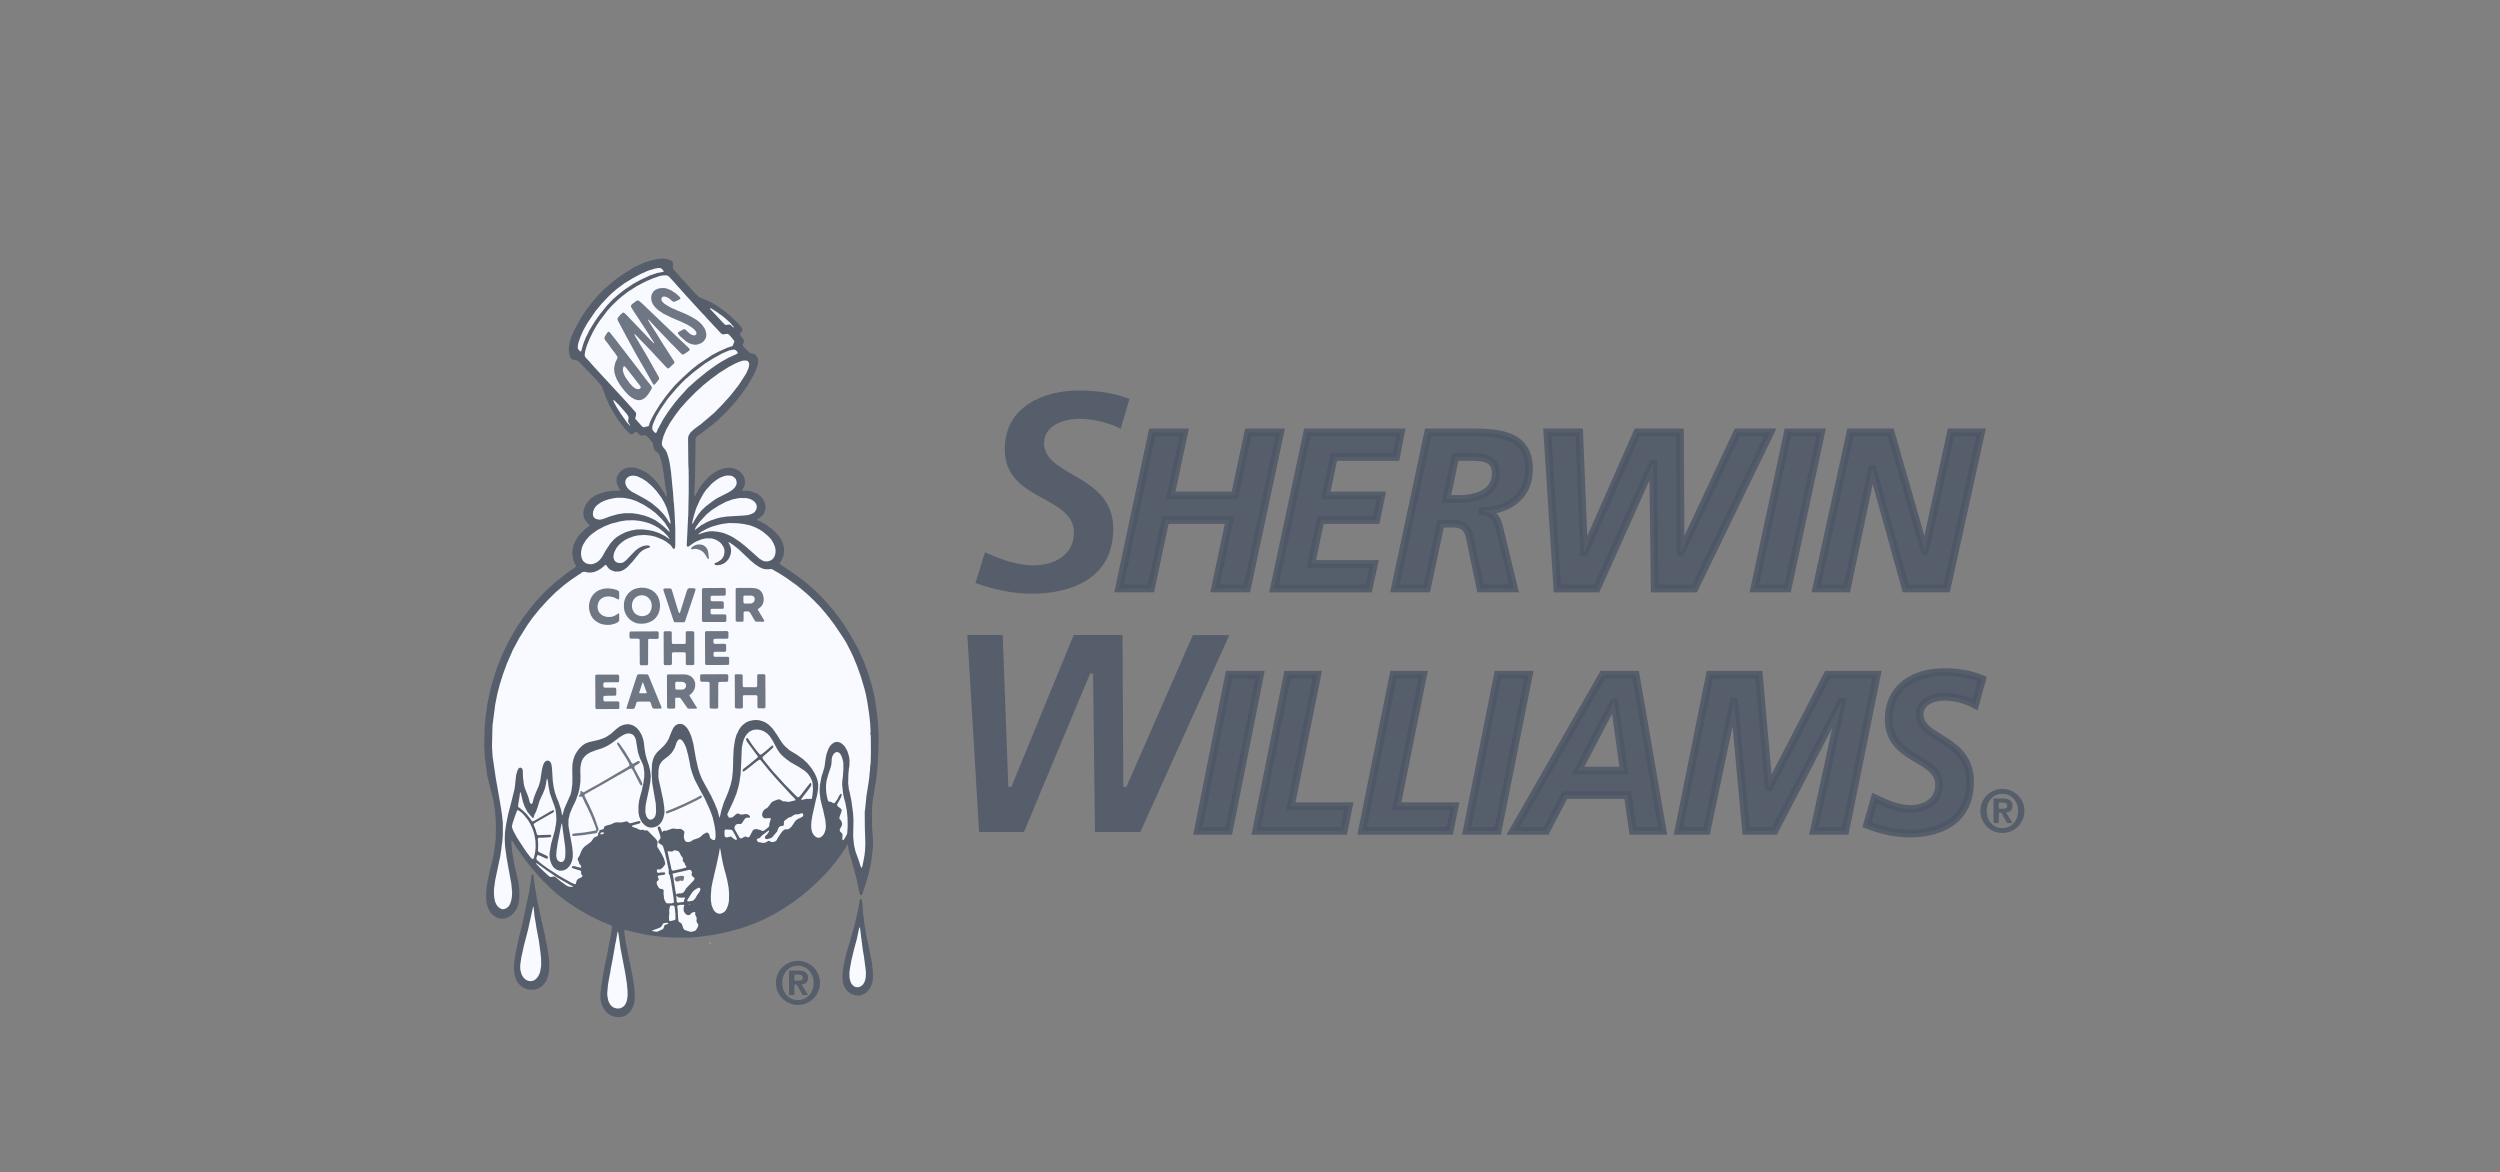 <svg width="145" height="68" viewBox="0 0 145 68" fill="none" xmlns="http://www.w3.org/2000/svg">
<rect x="0" y="0" width="145" height="68" fill="#808080" stroke="none"/>
<g clip-path="url(#clip0)">
<path d="M35.847 59L35.648 58.971L35.456 58.906L35.311 58.826L35.151 58.685L35.01 58.496L34.916 58.301L34.851 58.08L34.825 57.924V57.66L34.873 57.185L35.017 56.308L35.26 55.12L35.441 54.182L35.503 53.747L35.481 53.693L35.362 53.635L34.862 53.432L34.163 53.095L33.384 52.635L32.909 52.316L32.289 51.841L31.916 51.508L31.518 51.109L31.21 50.776L30.742 50.229L30.641 50.099L30.445 49.845L29.971 49.178L29.884 49.044L29.714 48.783L29.67 48.751L29.656 48.773L29.663 48.939L29.71 49.392L29.804 50.019L30.054 51.12L30.116 51.548L30.127 51.983L30.112 52.207L30.069 52.432L29.993 52.653L29.916 52.783L29.808 52.935L29.659 53.084L29.496 53.189L29.34 53.254L29.188 53.283L28.996 53.279L28.844 53.232L28.71 53.163L28.565 53.051L28.456 52.939L28.333 52.721L28.235 52.457L28.196 52.145V51.733L28.232 51.374L28.402 50.526L28.601 49.725L28.663 49.392L28.688 49.131L28.706 49.062L28.75 48.635L28.764 47.867L28.739 47.356L28.721 47.215L28.706 46.961L28.623 46.501L28.594 46.338L28.42 45.646L28.257 44.965L28.13 44.016L28.087 43.327L28.094 42.802L28.101 42.726V42.422L28.116 42.063L28.13 41.969L28.152 41.675L28.243 40.987L28.362 40.346L28.496 39.788L28.692 39.132L28.851 38.661L29.141 37.944L29.427 37.342L29.768 36.719L29.974 36.375L30.355 35.806L30.793 35.23L31.141 34.814L31.221 34.73L31.333 34.603L31.771 34.161L31.873 34.075L32.271 33.712L32.84 33.27L33.09 33.089L33.384 32.89L33.405 32.846L33.394 32.792L33.289 32.6L33.231 32.415L33.192 32.125L33.199 31.912L33.264 31.622L33.365 31.39L33.529 31.118L33.688 30.923L34.003 30.625L34.166 30.51L34.195 30.466L34.181 30.423L34.054 30.321L33.927 30.144L33.865 30.01L33.844 29.901L33.836 29.698L33.873 29.513L33.96 29.296L34.054 29.147L34.202 28.981L34.325 28.868L34.561 28.716L34.786 28.622L35.115 28.524L35.456 28.47L35.702 28.466L35.952 28.455L35.97 28.43L35.956 28.387L35.883 28.278L35.8 28.108L35.764 27.952L35.76 27.796L35.782 27.673L35.84 27.539L35.927 27.408L36.043 27.293L36.217 27.184L36.362 27.133L36.474 27.111H36.727L36.905 27.148L37.191 27.249L37.438 27.383L37.601 27.488L37.858 27.706L38.039 27.894L38.336 28.285L38.506 28.557L38.622 28.774L38.658 28.811L38.673 28.771L38.658 28.564L38.575 28.104L38.488 27.441L38.412 26.977L38.303 26.557L38.242 26.387L38.166 26.278L38.083 26.213L37.981 26.126L37.919 26.01L37.887 25.858L37.869 25.713L37.811 25.63L37.695 25.492L37.517 25.293L37.441 25.245L37.365 25.238L37.246 25.271L37.162 25.26L37.079 25.202L36.949 25.068L36.898 25.046L36.843 25.061L36.706 25.173L36.651 25.195L36.583 25.184L36.496 25.13L36.238 24.861L35.843 24.347L35.492 23.782L35.325 23.474L35.144 23.05L34.927 22.459L34.844 22.329L34.583 22.025L34.119 21.543L33.59 20.992L33.474 20.913L33.38 20.88L33.217 20.851L33.137 20.808L33.068 20.699L33.018 20.521L32.989 20.286L32.996 20.13L33.061 19.771L33.137 19.543L33.279 19.217L33.492 18.804L33.764 18.329L34.025 17.945L34.3 17.583L34.673 17.141L34.724 17.09L35.003 16.808L35.485 16.384L35.728 16.192L36.01 15.985L36.282 15.808L36.785 15.496L37.358 15.232L37.818 15.087L38.18 15.014L38.467 15L38.717 15.036L38.89 15.094L38.981 15.156L39.024 15.225L39.046 15.359L39.021 15.511L39.039 15.58L39.115 15.681L39.568 16.192L39.789 16.427L40.278 16.971L40.499 17.195L40.618 17.272L40.963 17.402L41.289 17.558L41.55 17.71L41.966 18.003L42.35 18.311L42.854 18.797L43.028 19.018L43.064 19.087L43.06 19.155L43.02 19.228L42.915 19.355L42.923 19.416L42.984 19.5L43.115 19.677L43.151 19.775L43.14 19.855L43.082 19.971L43.075 20.021L43.129 20.112L43.339 20.333L43.459 20.434L43.582 20.503L43.745 20.532L43.832 20.583L43.919 20.717L43.959 20.815L43.977 20.945L43.962 21.097L43.919 21.26L43.825 21.514L43.629 21.898L43.368 22.34L43.104 22.724L42.756 23.188L42.426 23.564L42.097 23.927L41.644 24.361L41.539 24.448L41.437 24.539L40.894 24.97L40.419 25.307L40.365 25.38L40.343 25.466L40.318 27.303L40.31 27.687L40.271 28.745L40.278 28.771H40.307L40.376 28.651L40.463 28.492L40.56 28.329L40.676 28.151L40.868 27.912L41.093 27.666L41.155 27.615L41.332 27.477L41.571 27.325L41.76 27.235L42.013 27.158L42.205 27.126L42.47 27.14L42.611 27.18L42.789 27.26L42.926 27.358L43.071 27.514L43.147 27.662L43.205 27.836L43.216 28.017L43.18 28.169L43.129 28.292L43.042 28.434V28.455L43.075 28.47H43.379L43.633 28.521L43.89 28.622L44.035 28.709L44.187 28.858L44.274 28.992L44.357 29.173L44.39 29.328L44.397 29.484L44.361 29.655L44.299 29.789L44.202 29.923L44.053 30.042L43.915 30.118L43.901 30.147L43.926 30.176L44.104 30.245L44.227 30.314L44.448 30.441L44.843 30.741L45.154 31.064L45.299 31.278L45.401 31.495L45.455 31.701L45.477 31.861L45.469 32.067L45.43 32.267L45.35 32.466L45.245 32.629L45.23 32.68L45.248 32.723L46.267 33.422L46.709 33.763L46.969 33.988L47.143 34.129L47.618 34.585L48.02 35.031L48.292 35.35L48.593 35.727L48.871 36.114L49.237 36.683L49.745 37.574L50.1 38.36L50.277 38.839L50.321 38.958L50.404 39.201L50.422 39.284L50.578 39.795L50.607 39.911L50.719 40.404L50.846 41.23L50.918 41.864L50.962 42.599L50.955 43.396L50.9 44.48L50.835 45.092L50.795 45.353L50.73 45.737L50.694 45.979L50.61 46.486L50.578 46.914L50.581 47.044L50.578 47.117V47.961L50.607 48.349L50.625 48.533L50.621 48.588L50.639 48.838L50.629 49.062L50.643 49.135L50.621 49.197L50.549 49.852L50.484 50.218L50.393 50.649L50.36 50.747L50.23 51.207L50.081 51.66L50.009 51.877L49.973 51.914H49.915L49.871 51.87L49.824 51.711L49.73 51.185L49.574 50.573L49.223 49.331L49.187 49.023L49.172 48.997H49.158L49.114 49.048L48.966 49.301L48.563 49.867L48.158 50.37L47.944 50.609L47.372 51.193L47.205 51.345L46.799 51.707L46.469 51.975L45.995 52.33L45.394 52.729L44.864 53.044L44.314 53.323L43.684 53.595L43.089 53.805L42.495 53.975L42.024 54.095L41.318 54.232L40.56 54.334L39.937 54.384L38.967 54.377L38.644 54.352L38.467 54.345L37.637 54.243L36.789 54.069L36.246 53.928L36.217 53.95L36.209 53.979L36.217 54.145L36.238 54.279L36.3 54.685L36.691 56.631L36.749 57L36.8 57.334L36.815 57.833L36.8 58.069L36.742 58.322L36.633 58.558L36.499 58.725L36.362 58.852L36.231 58.928L36.043 58.982L35.847 59Z" fill="#4C5566" fill-opacity="0.8"/>
<path d="M35.904 58.493L35.759 58.489L35.596 58.439L35.476 58.362L35.371 58.232L35.288 58.058L35.233 57.812L35.219 57.616L35.262 57.12L35.338 56.678L35.411 56.312L35.418 56.218L35.53 55.66L35.657 54.932L35.672 54.812L35.722 54.595L35.82 54.048L35.835 54.026L35.853 54.062L35.907 54.41L35.99 55.008L36.251 56.366L36.288 56.587L36.356 57.033L36.393 57.417L36.403 57.728L36.367 58.004L36.302 58.196L36.215 58.326L36.117 58.413L35.972 58.478L35.904 58.493Z" fill="#F9FAFF"/>
<path d="M49.786 57.743L49.558 57.71L49.395 57.66L49.254 57.572L49.105 57.438L48.993 57.265L48.924 57.109L48.877 56.928L48.862 56.667L48.866 56.591L48.862 56.533L48.898 56.174L49.022 55.562L49.17 55.018L49.25 54.758L49.359 54.363L49.59 53.573L49.775 52.74L49.866 52.203L49.891 52.16L49.927 52.138L49.964 52.149L49.989 52.189L50.011 52.319L50.032 52.587L50.062 52.997L50.112 53.359L50.13 53.54L50.221 54.094L50.257 54.305L50.391 54.928L50.576 55.855L50.623 56.301L50.634 56.641L50.612 56.913L50.558 57.102L50.471 57.294L50.373 57.428L50.268 57.551L50.156 57.63L50.011 57.699L49.866 57.736L49.786 57.743Z" fill="#4C5566" fill-opacity="0.8"/>
<path d="M30.94 57.406L30.701 57.399L30.498 57.352L30.306 57.258L30.179 57.156L30.067 57.037L29.951 56.855L29.889 56.681L29.835 56.482L29.81 56.178L29.813 55.932L29.875 55.446L30.023 54.725L30.175 54.066L30.291 53.602L30.371 53.233L30.425 52.997L30.483 52.7L30.679 51.78L30.809 50.957L30.824 50.783L30.857 50.725L30.889 50.718L30.925 50.733L30.944 50.798L31.009 51.327L31.143 52.135L31.415 53.428L31.541 53.95L31.552 54.015L31.607 54.258L31.697 54.732L31.759 55.022L31.838 55.609L31.857 55.997L31.846 56.319L31.799 56.577L31.715 56.816L31.646 56.95L31.53 57.098L31.458 57.174L31.418 57.211L31.212 57.334L31.045 57.388L30.94 57.406Z" fill="#4C5566" fill-opacity="0.8"/>
<path d="M49.782 57.261L49.63 57.25L49.539 57.21L49.427 57.112L49.362 57.015L49.3 56.841L49.271 56.681L49.268 56.377L49.307 56.102L49.34 55.942L49.376 55.725L49.547 55.011L49.695 54.471L49.836 53.805L49.858 53.776L49.894 53.899L49.949 54.374L50.05 55.138L50.108 55.471L50.217 56.301L50.224 56.515L50.217 56.566V56.652L50.188 56.819L50.13 56.978L50.043 57.116L49.923 57.207L49.782 57.261Z" fill="#F9FAFF"/>
<path d="M30.824 56.906L30.683 56.899L30.567 56.862L30.451 56.79L30.342 56.674L30.262 56.54L30.201 56.344L30.175 56.214L30.172 55.989L30.233 55.547L30.386 54.848L30.632 53.902L30.918 52.598L30.933 52.58L30.951 52.634L31.005 53.156L31.088 53.631L31.11 53.797L31.262 54.605L31.309 54.975L31.342 55.192L31.386 55.63V56.036L31.324 56.377L31.266 56.529L31.179 56.681L31.07 56.797L30.94 56.877L30.824 56.906Z" fill="#F9FAFF"/>
<path d="M40.102 54.047L39.986 54.029L39.751 53.953L39.675 53.906L39.624 53.826L39.591 53.714L39.537 53.576L39.479 53.526L39.399 53.482L39.348 53.413L39.323 53.123L39.312 52.844L39.283 52.566L39.298 52.522L39.392 52.493L39.508 52.478H39.664L39.696 52.497L39.649 52.623L39.656 52.83L39.675 52.888L39.783 53.026L39.863 53.069L39.95 53.08L40.015 53.058L40.124 52.942L40.174 52.92L40.298 52.892L40.319 52.899L40.323 52.971L40.319 53.033L40.366 53.149L40.41 53.243L40.403 53.334L40.392 53.402L40.421 53.507L40.497 53.612L40.501 53.681L40.457 53.797L40.388 53.91L40.341 53.968L40.279 54L40.16 54.033L40.102 54.047Z" fill="#F9FAFF"/>
<path d="M38.121 54.04L38.031 54.036L37.933 54.015L37.831 54.004L37.81 53.986L37.875 53.95L38.212 53.83L38.328 53.772L38.389 53.696L38.454 53.576L38.516 53.54L38.643 53.522L38.741 53.526L38.755 53.547L38.744 53.576L38.704 53.602L38.567 53.645L38.531 53.689L38.491 53.83L38.444 53.892L38.121 54.04Z" fill="#F9FAFF"/>
<path d="M38.89 53.421L38.825 53.417L38.807 53.345L38.8 53.189L38.822 52.954L38.811 52.827L38.818 52.751L38.847 52.609L38.869 52.541L38.901 52.523H39.068L39.108 52.548L39.13 52.624L39.173 52.993L39.18 53.294L39.158 53.345L39.119 53.367L38.89 53.421Z" fill="#F9FAFF"/>
<path d="M41.768 52.997L41.656 52.986L41.54 52.935L41.424 52.83L41.363 52.725L41.272 52.497L41.232 52.215L41.228 51.965L41.261 51.494L41.348 51.052L41.388 50.91L41.399 50.845L41.431 50.697L41.518 50.338L41.551 50.2L41.7 49.508L41.747 49.211L41.765 49.208L41.786 49.291L41.837 49.602L41.917 50.023L42.018 50.447L42.087 50.678L42.174 51.026L42.261 51.494L42.286 51.827L42.279 52.254L42.232 52.493L42.149 52.7L42.069 52.83L41.968 52.917L41.852 52.975L41.768 52.997Z" fill="#F9FAFF"/>
<path d="M29.217 52.733L29.108 52.729L29.014 52.689L28.88 52.588L28.779 52.446L28.717 52.301L28.67 52.081L28.648 51.841L28.656 51.53L28.724 51.041L28.906 50.175L29.011 49.689L29.029 49.577L29.08 49.229L29.101 49.023L29.123 48.918L29.163 48.476V47.722L29.112 47.222L28.993 46.487L28.837 45.592L28.761 45.168L28.572 43.878L28.536 43.309L28.565 42.078L28.724 40.85L28.851 40.226L28.978 39.73L29.174 39.103L29.402 38.48L29.753 37.679L30.116 37.006L30.59 36.248L30.898 35.817L31.304 35.317L31.746 34.832L32.221 34.357L32.728 33.926L33.123 33.629L33.539 33.347L33.706 33.242L33.742 33.191L33.797 33.187L33.862 33.162L33.945 33.169L34.126 33.209L34.329 33.202L34.492 33.165L34.673 33.089L34.858 32.977L35.028 32.839L35.104 32.763L35.155 32.767L35.191 32.821L35.271 32.934L35.351 33.01L35.481 33.086L35.633 33.14L35.702 33.151L35.931 33.144L36.086 33.097L36.224 33.02L36.38 32.901L36.666 32.597L37.104 32.06L37.246 31.941L37.394 31.854L37.543 31.796L37.669 31.756L37.702 31.716L37.691 31.669L37.601 31.637L37.51 31.633L37.325 31.662L37.159 31.727L36.996 31.821L36.84 31.948L36.456 32.343L36.343 32.47L36.173 32.604L36.061 32.647L35.916 32.658L35.775 32.622L35.695 32.571L35.63 32.492L35.583 32.35V32.227L35.63 32.028L35.746 31.792L35.894 31.608L36.054 31.463L36.249 31.321L36.463 31.213L36.775 31.1L37.021 31.05L37.398 31.028L37.767 31.068L38.025 31.133L38.445 31.303L38.633 31.412L38.898 31.618L38.966 31.713L39.039 31.818L39.072 31.836L39.119 31.825L39.144 31.782L39.166 31.651V30.655L39.13 29.825L39.093 29.256L39.068 29.053L39.035 28.546L39.006 28.285L38.916 27.351L38.836 26.822L38.771 26.543L38.677 26.249L38.59 26.09L38.452 25.927L38.401 25.818L38.39 25.778L38.394 25.63L38.477 25.311L38.64 24.92L38.854 24.539L39.166 24.076L39.474 23.67L39.854 23.246L40.361 22.732L40.55 22.561L40.792 22.34L41.213 22L41.72 21.627L42.274 21.279L42.633 21.09L42.876 20.982L43.089 20.916L43.274 20.909L43.368 20.942L43.437 21.029L43.455 21.134L43.415 21.358L43.274 21.67L42.857 22.315L42.654 22.579L42.55 22.71L42.318 22.996L41.872 23.489L41.416 23.952L40.687 24.572L40.253 24.894L40.046 25.086L39.963 25.22L39.919 25.329L39.908 25.441L39.923 26.927L39.945 27.372L39.937 27.441L39.945 27.554V28.564L39.919 29.869L39.908 30.014L39.868 30.876L39.829 31.618L39.847 31.684L39.876 31.705H39.93L40.256 31.474L40.416 31.39L40.666 31.289L40.872 31.238L40.984 31.224L41.26 31.227L41.43 31.271L41.568 31.329L41.738 31.437L41.85 31.55L41.966 31.731L42.013 31.872L42.02 32.021L41.992 32.198L41.926 32.343L41.818 32.47L41.626 32.597L41.474 32.658L41.434 32.698L41.455 32.742L41.502 32.774L41.615 32.785L41.8 32.756L41.973 32.687L42.111 32.589L42.249 32.434L42.332 32.274L42.39 32.089L42.405 31.941L42.383 31.756L42.343 31.644L42.267 31.492L42.245 31.448L42.296 31.455L42.502 31.593L42.611 31.673L42.85 31.865L42.97 31.977L43.325 32.314L43.502 32.484L43.788 32.723L44.028 32.883L44.209 32.97L44.339 33.006L44.538 33.02L44.727 32.999L44.806 33.028L45.191 33.252L45.614 33.524L46.234 33.966L46.792 34.433L46.897 34.531L47.259 34.875L47.321 34.944L47.564 35.194L47.922 35.611L47.987 35.701L48.093 35.828L48.39 36.223L48.451 36.31L48.922 37.013L49.1 37.306L49.357 37.81L49.538 38.201L49.563 38.274L49.719 38.651L49.94 39.274L50.136 39.94L50.212 40.237L50.313 40.759L50.418 41.469L50.469 41.933L50.473 42.02L50.487 42.281L50.495 42.469L50.473 42.531L50.505 42.668L50.513 43.527L50.509 43.828L50.498 44.219L50.465 44.516L50.451 44.77L50.437 44.82L50.422 45.041L50.382 45.356L50.252 46.175L50.183 46.885L50.154 47.081L50.161 47.99L50.19 48.918L50.172 49.331L50.143 49.595L50.031 50.197L49.98 50.331L49.955 50.327L49.922 50.266L49.777 49.816L49.621 49.392L49.534 49.019L49.484 48.519L49.502 47.566L49.476 47.142L49.379 46.429L49.274 45.922L49.234 45.777L49.194 45.422L49.205 44.933L49.234 44.61L49.266 44.404L49.274 44.092L49.245 43.878L49.158 43.592L49.081 43.433L48.987 43.284L48.853 43.15L48.745 43.078L48.618 43.034L48.491 43.031L48.361 43.074L48.234 43.168L48.121 43.299L48.045 43.436L47.937 43.741L47.886 43.994L47.821 44.476L47.727 44.798L47.654 45.02L47.56 45.501L47.538 45.788L47.542 46.009L47.567 46.168L47.582 46.338L47.643 46.599L47.69 46.795L47.727 46.914L47.871 47.574L47.901 47.925L47.89 48.084L47.835 48.273L47.756 48.418L47.672 48.508L47.574 48.574L47.517 48.588L47.419 48.584L47.343 48.556L47.256 48.49L47.172 48.392L47.103 48.269L47.06 48.084L47.049 47.864L47.064 47.642L47.111 47.331L47.306 46.461L47.397 46.096L47.448 45.77L47.459 45.494L47.422 45.291L47.353 45.07L47.245 44.842L47.064 44.552L46.821 44.255L46.571 44.027L46.241 43.788L45.799 43.52L45.546 43.299L45.401 43.139L45.27 42.947L45.071 42.628L44.806 42.252L44.578 42.023L44.375 41.889L44.22 41.828L44.035 41.777L43.894 41.759L43.676 41.77L43.43 41.828L43.278 41.897L43.107 42.023L42.981 42.15L42.854 42.331L42.789 42.48L42.712 42.625L42.626 42.936L42.553 43.433L42.52 44.096L42.524 44.183L42.506 44.708L42.459 45.164L42.376 45.52L42.249 45.904L42.111 46.248L41.988 46.53L41.847 46.972L41.771 47.298L41.742 47.422L41.727 47.418L41.611 46.99L41.434 46.559L41.256 46.182L41.035 45.766L40.905 45.538L40.716 45.186L40.6 44.907L40.488 44.556L40.361 43.991L40.213 43.139L40.1 42.723L39.992 42.465L39.898 42.295L39.796 42.161L39.767 42.136L39.698 42.074L39.608 42.016L39.495 41.987H39.358L39.234 42.034L39.13 42.118L39.032 42.255L38.919 42.509L38.785 42.853L38.677 43.038L38.532 43.23L38.108 43.636L37.981 43.809L37.901 43.972L37.84 44.19L37.814 44.346L37.796 44.86L37.833 45.447L38.035 46.61L38.053 47.023L38.043 47.179L38.006 47.331L37.934 47.443L37.851 47.505L37.764 47.541L37.677 47.537L37.611 47.498L37.539 47.425L37.488 47.331L37.452 47.211L37.427 47.066L37.445 46.719L37.51 46.385L37.655 45.719L37.724 45.328L37.745 45.016L37.709 44.697L37.633 44.382L37.51 44.016L37.434 43.737L37.376 43.36L37.343 43.063L37.296 42.842L37.209 42.614L37.083 42.4L36.949 42.237L36.793 42.118L36.673 42.056L36.525 42.016L36.459 42.005L36.271 42.016L36.108 42.06L35.931 42.143L35.731 42.295L35.42 42.57L35.181 42.73L34.985 42.824L34.673 42.925L34.166 43.041L33.938 43.128L33.768 43.248L33.561 43.458L33.423 43.661L33.329 43.835L33.257 44.045L33.202 44.302L33.191 44.675L33.199 44.958L33.195 45.462L33.141 45.893L33.087 46.096L32.739 46.885L32.623 47.273L32.605 47.291L32.583 47.186L32.547 46.976L32.391 46.498L32.289 46.269L32.177 45.936L32.101 45.588L32.058 45.255L32.014 44.534L31.978 44.317L31.934 44.212L31.855 44.136L31.786 44.114L31.706 44.121L31.634 44.161L31.569 44.23L31.5 44.375L31.438 44.61L31.333 45.288L31.25 45.577L31.13 45.856L31.076 45.976L30.956 46.295L30.905 46.508L30.884 46.577L30.851 46.617L30.793 46.624L30.746 46.581L30.71 46.476L30.641 46.215L30.438 45.701L30.387 45.509L30.333 45.081L30.322 44.69L30.297 44.603L30.253 44.545L30.184 44.52L30.108 44.541L30.05 44.614L30.007 44.708L29.938 44.947L29.895 45.313L29.873 45.548L29.844 45.762L29.637 46.599L29.464 47.258L29.351 47.838L29.29 48.273L29.275 48.664L29.293 49.059L29.344 49.483L29.355 49.53L29.369 49.668L29.525 50.548L29.656 51.247L29.703 51.736L29.692 51.997L29.652 52.229L29.576 52.454L29.493 52.577L29.456 52.609L29.351 52.689L29.217 52.733Z" fill="#F9FAFF"/>
<path d="M40.018 52.485L39.959 52.481V52.464L40.014 52.46L40.028 52.471L40.018 52.485Z" fill="#F9FAFF"/>
<path d="M38.863 52.395H38.685L38.646 52.374L38.555 52.233L38.519 52.124L38.486 51.841L38.493 51.646L38.472 51.599L38.432 51.573L38.269 51.541L38.215 51.497L38.12 51.338L38.084 51.222L38.091 51.146L38.128 51.099L38.193 51.048L38.204 50.986L38.149 50.834L38.164 50.801L38.262 50.772L38.515 50.736L38.566 50.711L38.588 50.66L38.573 50.617L38.533 50.595L38.37 50.602L38.186 50.624L38.128 50.609L38.099 50.551L38.102 50.461L38.12 50.428L38.153 50.421L38.262 50.432L38.345 50.396L38.439 50.32L38.566 50.153L38.584 50.109L38.573 50.019L38.512 49.805L38.378 49.53L38.298 49.399L38.233 49.287L38.139 49.146L38.117 49.084L38.128 48.957L38.142 48.889L38.131 48.812L38.088 48.725L37.997 48.613L37.794 48.41L37.704 48.316L37.566 48.178L37.523 48.16L37.385 48.168L37.327 48.131L37.262 48.124L37.16 48.142L37.055 48.106L36.903 48.03L36.689 47.961L36.66 47.936V47.9L36.711 47.867L37.088 47.762L37.142 47.722V47.664L37.113 47.628L37.048 47.62L36.595 47.744L36.53 47.747L36.479 47.726L36.418 47.664L36.356 47.642L36.262 47.653L36.113 47.693L35.958 47.704L35.758 47.693L35.62 47.726L35.439 47.812L35.222 47.867L35.074 47.925L35.041 47.965L35.012 48.073L34.961 48.106L34.798 48.139L34.773 48.157L34.755 48.258L34.693 48.32L34.69 48.392V48.443L34.653 48.49L34.476 48.57L34.414 48.631L34.305 48.794L34.186 48.896L33.907 49.099L33.806 49.211L33.729 49.341L33.65 49.53L33.61 49.635L33.519 49.769L33.505 49.809L33.516 49.885L33.577 50.012L33.603 50.102L33.679 50.189L33.715 50.273L33.704 50.312L33.671 50.327L33.537 50.298L33.32 50.24L33.226 50.233L33.182 50.258L33.161 50.294L33.175 50.338L33.287 50.381L33.661 50.497L33.697 50.526L33.708 50.58L33.7 50.664L33.718 50.704L33.78 50.783L33.773 50.834L33.726 50.881L33.526 50.979L33.465 51.041L33.422 51.16L33.4 51.258L33.367 51.283L33.306 51.272L33.114 51.185L32.472 50.823L31.809 50.396L31.436 50.128L31.143 49.885L31.114 49.823L31.117 49.74L31.164 49.617L31.197 49.595L31.259 49.606L31.686 49.801H31.751L31.78 49.758L31.773 49.693L31.737 49.649L31.262 49.421L31.212 49.367L31.204 49.341L31.215 48.95L31.193 48.66L31.208 48.606L31.255 48.588L31.385 48.584H31.538L31.9 48.559L31.94 48.541L31.972 48.494L31.965 48.454L31.929 48.421L31.842 48.418L31.208 48.439L31.168 48.421L31.139 48.374L31.052 48.081L30.958 47.852L30.951 47.812L30.969 47.773L31.11 47.678L32.052 47.142L32.135 47.07L32.143 47.026L32.117 46.994H32.063L31.911 47.07L31.15 47.516L30.94 47.631L30.882 47.642L30.835 47.61L30.744 47.468L30.523 47.197L30.266 46.958L30.063 46.802L30.045 46.769L30.07 46.581L30.136 46.179L30.157 46.001L30.183 45.947L30.201 45.965L30.328 46.501L30.429 46.784L30.592 47.088L30.751 47.287L30.878 47.421L30.911 47.447L30.947 47.439L30.991 47.262L31.085 47.088L31.186 46.805L31.291 46.454L31.389 46.233L31.465 46.088L31.61 45.722L31.668 45.461L31.708 45.197L31.726 45.164L31.748 45.182L31.791 45.389L31.809 45.592L31.896 46.016L32.063 46.494L32.146 46.708L32.219 46.95L32.258 47.247L32.269 47.563L32.251 47.769L32.179 48.171L31.961 48.954L31.875 49.497V49.671L31.9 49.859L31.954 50.041L32.03 50.2L32.121 50.32L32.237 50.414L32.36 50.475L32.461 50.501L32.639 50.493L32.777 50.446L32.907 50.363L33.019 50.243L33.103 50.117L33.179 49.921L33.222 49.707V49.45L33.182 49.084L32.98 47.968L32.969 47.845L32.972 47.534L33.048 47.204L33.193 46.845L33.382 46.461L33.537 46.034L33.614 45.718L33.664 45.338L33.668 44.94L33.657 44.82L33.664 44.505L33.7 44.302L33.744 44.132L33.806 44.008L33.921 43.864L34.041 43.755L34.24 43.635L34.574 43.508L34.947 43.393L35.262 43.24L35.501 43.088L35.932 42.762L36.157 42.624L36.312 42.559L36.428 42.538L36.544 42.548L36.686 42.599L36.74 42.639L36.827 42.766L36.885 42.922L37.001 43.632L37.11 43.961L37.276 44.316L37.327 44.476L37.367 44.776L37.37 45.023L37.327 45.364L37.215 45.889L37.153 46.095L37.062 46.476L37.03 46.751V47.11L37.07 47.338L37.153 47.552L37.24 47.7L37.356 47.827L37.505 47.936L37.631 47.983L37.729 48.001L37.899 47.99L38.07 47.939L38.175 47.878L38.294 47.769L38.388 47.639L38.465 47.472L38.519 47.262L38.541 47.102L38.526 46.824L38.461 46.374L38.196 45.161L38.186 45.048L38.193 44.675L38.229 44.458L38.28 44.327L38.359 44.197L38.468 44.085L38.794 43.831L38.946 43.679L39.073 43.49L39.149 43.342L39.24 43.063L39.316 42.94L39.37 42.889L39.439 42.874L39.508 42.9L39.599 42.987L39.7 43.15L39.801 43.385L39.914 43.809L40.004 44.248L40.055 44.53L40.156 44.864L40.276 45.179L40.41 45.45L40.457 45.534L40.562 45.74L40.87 46.302L41.203 47.034L41.337 47.414L41.45 47.914L41.497 48.24L41.504 48.548L41.471 48.7L41.439 48.725H41.377L41.269 48.675L41.193 48.599L41.167 48.53L41.135 48.392L41.08 48.323L41.011 48.287L40.946 48.298L40.751 48.418L40.638 48.53L40.504 48.61L40.214 48.707L40.055 48.812L39.95 48.838L39.83 48.831L39.772 48.805L39.725 48.758L39.671 48.61L39.664 48.45L39.696 48.287L39.682 48.215L39.562 48.113L39.483 48.081L39.414 48.073L39.247 48.084L39.084 48.052L38.979 48.062L38.642 48.182L38.508 48.178L38.461 48.207L38.435 48.251H38.403L38.349 48.12L38.291 47.979L38.258 47.943L38.204 47.936L38.157 47.965L38.142 48.026L38.294 48.479L38.309 48.57L38.294 48.646L38.193 48.776L38.175 48.838L38.196 48.881L38.309 48.965L38.396 49.012L38.454 49.081L38.537 49.356L38.667 49.892L38.787 50.461L38.78 50.646L38.801 50.704L38.845 50.762L38.914 51.084L39.055 51.993L39.091 52.316L39.066 52.363L38.957 52.392L38.863 52.395Z" fill="#F9FAFF"/>
<path d="M39.314 52.352L39.264 52.33L39.249 52.283L39.224 51.968L39.238 51.957L39.322 52.033L39.394 52.055L39.597 52.069L39.706 52.048L39.727 52.059L39.724 52.109L39.669 52.214L39.676 52.294L39.626 52.316L39.394 52.345L39.314 52.352Z" fill="#F9FAFF"/>
<path d="M39.939 52.283L39.87 52.273L39.859 52.233L39.888 52.164L40.08 51.863L40.131 51.78L40.258 51.642L40.374 51.562L40.515 51.486L40.562 51.49L40.606 51.519L40.624 51.562L40.613 51.646L40.562 51.736L40.432 51.917L40.319 52.117L40.2 52.236L39.986 52.276L39.939 52.283Z" fill="#F9FAFF"/>
<path d="M39.233 51.885H39.215L39.172 51.66L39.045 50.842L39.005 50.675L39.345 50.592L39.537 50.552L39.969 50.45L40.048 50.461L40.114 50.526L40.132 50.595L40.11 50.722L40.135 50.798L40.197 50.856L40.266 50.91L40.287 50.954L40.255 51.041L39.795 51.523L39.69 51.707L39.614 51.78L39.505 51.816L39.32 51.823L39.262 51.845L39.233 51.885Z" fill="#F9FAFF"/>
<path d="M33.2 51.443L33.048 51.432L32.921 51.399L32.823 51.338L32.613 51.186L32.526 51.128L32.204 50.859L32.142 50.834L31.947 50.867L31.867 50.838L31.718 50.711L31.305 50.323L31.12 50.124L31.088 50.066L31.117 50.062L31.505 50.334L31.657 50.447L32.349 50.917L32.66 51.091L33.062 51.32L33.215 51.396L33.229 51.417L33.2 51.443Z" fill="#F9FAFF"/>
<path d="M39.29 51.138L39.225 51.12L39.149 51.055L39.131 50.993L39.138 50.939L39.192 50.878L39.276 50.838L39.471 50.801L39.591 50.798L39.656 50.82L39.681 50.874L39.66 50.986L39.631 51.07L39.584 51.095L39.453 51.073L39.29 51.138Z" fill="#4C5566" fill-opacity="0.8"/>
<path d="M39.07 50.494L38.99 50.49L38.954 50.447L38.831 49.907L38.726 49.425L38.733 49.367L38.791 49.37L38.903 49.392L38.997 49.385L39.037 49.363L39.095 49.32H39.16L39.312 49.356L39.367 49.392L39.418 49.454L39.508 49.642L39.602 49.751L39.606 49.816L39.599 49.91L39.628 49.976L39.704 50.048L39.751 50.193L39.816 50.269V50.298L39.747 50.331L39.396 50.421L39.07 50.494Z" fill="#F9FAFF"/>
<path d="M32.572 50.001L32.478 49.99L32.388 49.939L32.33 49.878L32.279 49.758L32.261 49.639L32.275 49.381L32.34 48.921L32.569 47.773L32.583 47.758L32.598 47.787L32.779 49.11L32.793 49.392L32.786 49.686L32.75 49.842L32.692 49.936L32.627 49.983L32.572 50.001Z" fill="#F9FAFF"/>
<path d="M30.91 49.831L30.855 49.812L30.761 49.715L30.5 49.37L30.268 49.019L30.171 48.87L29.989 48.588L29.776 48.197L29.703 48.008L29.692 47.918L29.729 47.755L29.855 47.371L29.95 47.124L29.989 47.012L30.029 46.99L30.084 47.005L30.283 47.157L30.41 47.295L30.627 47.566L30.747 47.762L30.866 48.016L30.96 48.276L31.011 48.486L31.058 48.798L31.066 49.139L31.04 49.421L30.968 49.747L30.928 49.82L30.91 49.831Z" fill="#F9FAFF"/>
<path d="M44.271 48.889L44.176 48.878L44.09 48.856L43.988 48.845L43.934 48.798L43.901 48.74L43.898 48.697L43.926 48.649L43.97 48.631L44.06 48.61L44.14 48.519L44.224 48.436L44.56 48.182L44.597 48.178L44.608 48.182L44.604 48.226L44.513 48.363L44.39 48.494L44.361 48.566L44.372 48.624L44.419 48.66L44.499 48.671L44.713 48.61L44.792 48.555L45.082 48.215L45.1 48.164L45.118 48.088L45.18 47.976L45.249 47.925L45.321 47.907L45.408 47.9L45.444 47.878L45.466 47.82V47.671L45.517 47.581L45.658 47.486L45.727 47.428L45.886 47.378L46.024 47.284L46.075 47.255L46.144 47.236L46.321 47.226L46.444 47.186L46.484 47.164L46.546 47.171L46.582 47.229L46.589 47.309L46.538 47.371L46.401 47.447L46.274 47.501L46.147 47.595L45.901 47.954L45.778 48.059L45.702 48.099L45.6 48.102L45.55 48.099L45.47 48.131L45.35 48.247L45.27 48.36L45.118 48.592L45.046 48.725L44.992 48.787L44.908 48.82L44.774 48.845L44.713 48.827L44.626 48.773H44.557L44.474 48.827L44.426 48.856L44.318 48.881L44.271 48.889Z" fill="#F9FAFF"/>
<path d="M48.908 48.729L48.868 48.715L48.854 48.657L48.861 48.555L48.868 48.432L48.854 48.36L48.774 48.273L48.723 48.222L48.705 48.178L48.709 48.11L48.767 47.986L48.821 47.899L48.843 47.791L48.828 47.693L48.763 47.57L48.687 47.497L48.694 47.381L48.796 47.102L48.821 46.983L48.796 46.932L48.742 46.881L48.607 46.78L48.553 46.708V46.653L48.604 46.563L48.727 46.345L48.814 46.15L48.81 46.063L48.774 46.037L48.734 46.052L48.647 46.2L48.564 46.367L48.43 46.548L48.376 46.588L48.328 46.581L48.212 46.512L48.093 46.497L48.039 46.465L48.006 46.392L47.937 46.07L47.915 45.889L47.908 45.555L47.948 45.251L48.046 44.9L48.187 44.479L48.223 44.32L48.245 43.987L48.274 43.867L48.361 43.719L48.455 43.642L48.528 43.617L48.607 43.628L48.687 43.672L48.752 43.751L48.821 43.882L48.89 44.106L48.915 44.269V44.661L48.883 45.081L48.854 45.287L48.843 45.505L48.904 46.063L48.952 46.287L49.031 46.566L49.118 47.03L49.158 47.454L49.165 47.925L49.14 48.323L49.118 48.403L48.948 48.693L48.908 48.729Z" fill="#F9FAFF"/>
<path d="M42.7 48.714L42.642 48.7L42.504 48.606L42.406 48.53L42.352 48.519L42.214 48.566L42.08 48.559L42.047 48.533L42.026 48.443L42.019 48.214L42.047 48.131L42.087 48.109L42.247 48.12L42.327 48.117L42.439 48.138L42.493 48.182L42.627 48.417L42.685 48.533L42.736 48.635V48.689L42.7 48.714Z" fill="#F9FAFF"/>
<path d="M42.988 48.627L42.926 48.624L42.879 48.566L42.626 48.117L42.597 48.033L42.611 47.946L42.662 47.859L42.738 47.801L42.818 47.787L42.955 47.794L43.02 47.762L43.176 47.526L43.267 47.436L43.296 47.425L43.455 47.428L43.492 47.41L43.502 47.356L43.459 47.291L43.361 47.233L43.278 47.211L43.18 47.222L43.075 47.243L42.941 47.24L42.814 47.182L42.749 47.189L42.662 47.247L42.55 47.352L42.455 47.414L42.285 47.425L42.26 47.41L42.238 47.331L42.194 47.291L42.184 47.269L42.194 47.2L42.517 46.512L42.712 46.033L42.832 45.624L42.89 45.349L42.955 44.907L42.999 44.055L43.024 43.385L43.075 43.124L43.129 42.921L43.238 42.69L43.357 42.534L43.484 42.429L43.633 42.356L43.796 42.316H43.97L44.122 42.345L44.296 42.407L44.495 42.541L44.64 42.693L44.807 42.943L45.075 43.447L45.212 43.653L45.339 43.798L45.582 44.012L45.85 44.208L46.332 44.483L46.691 44.718L46.861 44.881L46.998 45.077L47.107 45.312L47.136 45.472L47.154 45.802L47.118 46.149L47.089 46.309L47.064 46.334L47.027 46.338L46.933 46.331L46.872 46.338L46.777 46.331L46.524 46.392L46.48 46.385L46.477 46.338L46.553 46.236L46.886 45.805L47.038 45.584L47.06 45.515L47.049 45.432L47.013 45.41L46.969 45.439L46.774 45.686L46.419 46.149L46.321 46.24H46.267L46.172 46.164L45.517 45.494L44.774 44.678L44.691 44.57L44.278 44.059L44.223 43.954L44.23 43.907L44.31 43.831L44.553 43.621L44.825 43.374L44.857 43.309L44.836 43.251L44.796 43.24L44.756 43.262L44.361 43.602L44.162 43.755L44.096 43.769L44.053 43.747L43.839 43.483L43.665 43.251L43.56 43.103L43.434 42.907L43.397 42.853L43.365 42.806L43.325 42.802L43.289 42.831L43.274 42.871L43.281 42.936L43.35 43.052L43.872 43.758L43.937 43.842L43.959 43.896L43.908 43.961L43.437 44.349L43.118 44.595L43.075 44.66V44.729L43.089 44.747L43.14 44.74L43.242 44.678L43.644 44.363L43.861 44.186L44.01 44.081L44.064 44.063L44.104 44.077L44.205 44.197L44.611 44.697L44.723 44.823L45.028 45.175L45.926 46.149L45.969 46.189L46.125 46.349L46.14 46.392L46.129 46.417L45.767 46.505L45.683 46.508L45.582 46.483L45.43 46.479L45.35 46.443L45.263 46.381L45.209 46.363L45.107 46.374L44.886 46.457L44.781 46.512L44.73 46.566L44.528 46.831L44.452 46.885L44.357 46.936L44.263 47.041L44.227 47.128L44.202 47.218L44.212 47.323L44.249 47.396L44.31 47.446L44.368 47.465L44.658 47.446L44.691 47.461L44.705 47.504L44.625 47.769L44.615 47.917L44.575 47.972L44.307 48.182L44.267 48.196L44.198 48.185L44.042 48.124L43.886 48.088L43.774 48.095L43.694 48.131L43.633 48.218L43.484 48.504L43.434 48.555L43.372 48.566L43.252 48.519L43.187 48.53L43.046 48.606L42.988 48.627Z" fill="#F9FAFF"/>
<path d="M33.336 48.486L33.239 48.483L33.195 48.458L33.181 48.414L33.202 48.374L33.304 48.342L33.894 48.284L34.536 48.175L34.572 48.15L34.579 48.092L34.503 47.863L34.286 47.313L34.065 46.842L33.927 46.57L33.782 46.24L33.742 46.2L33.702 46.197L33.623 46.218L33.586 46.2L33.583 46.157L33.619 46.095L33.663 46.045L33.666 45.99L33.659 45.921L33.681 45.878L33.724 45.874L33.811 45.954L33.876 45.943L34.3 45.697L34.637 45.519L35.623 44.943L36.394 44.494L36.496 44.418L36.51 44.371L36.474 44.266L36.325 43.994L36.054 43.574L35.967 43.432L35.815 43.193L35.793 43.132L35.8 43.085L35.836 43.063L35.876 43.074L35.963 43.179L36.253 43.596L36.539 44.07L36.63 44.237L36.684 44.291L36.742 44.284L36.999 44.143L37.072 44.135L37.108 44.175L37.104 44.233L37.064 44.28L36.843 44.414L36.8 44.461L36.789 44.53L36.84 44.639L37.166 45.248L37.242 45.414L37.253 45.494L37.227 45.548L37.198 45.563L37.162 45.545L37.079 45.414L36.717 44.697L36.633 44.577L36.586 44.57L36.419 44.646L36.195 44.784L36.028 44.874L35.949 44.929L35.876 44.958L35.05 45.436L33.934 46.063L33.898 46.103L33.905 46.168L34.184 46.733L34.358 47.113L34.496 47.443L34.717 48.084V48.139L34.655 48.211L34.63 48.302L34.557 48.327L33.804 48.439L33.336 48.486Z" fill="#4C5566" fill-opacity="0.8"/>
<path d="M34.891 48.399L34.84 48.388L34.822 48.356L34.833 48.312L34.866 48.291L34.938 48.273L35.011 48.276L35.029 48.301L35.022 48.338L34.938 48.381L34.891 48.399Z" fill="#F9FAFF"/>
<path d="M38.672 47.178L38.632 47.164L38.621 47.102L38.647 47.059L38.777 47.001L39.031 46.903L39.697 46.613L40.36 46.291L40.624 46.146H40.675L40.704 46.182L40.712 46.226L40.686 46.266L40.516 46.367L39.715 46.758L39.146 47.012L38.722 47.168L38.672 47.178Z" fill="#4C5566" fill-opacity="0.8"/>
<path d="M34.602 41.128L34.551 41.099L34.533 41.056L34.525 39.197L34.544 39.15L34.605 39.128H35.837L35.888 39.15L35.913 39.23L35.909 39.494L35.888 39.549L35.848 39.57H35.094L35.014 39.596L34.993 39.661L34.996 39.817L35.018 39.864L35.094 39.886H35.678L35.725 39.911L35.743 39.962L35.746 40.27L35.728 40.324L35.688 40.349L35.083 40.357L35.018 40.378L34.993 40.436L35 40.628L35.025 40.668L35.076 40.683H35.83L35.902 40.708L35.92 40.733L35.924 41.063L35.902 41.103L35.862 41.121L34.602 41.128Z" fill="#4C5566" fill-opacity="0.8"/>
<path d="M41.584 41.103L41.229 41.096L41.182 41.074L41.16 41.023L41.156 39.614L41.135 39.567L41.088 39.545L40.671 39.538L40.627 39.509L40.609 39.447V39.165L40.627 39.132L40.7 39.11L42.131 39.103L42.214 39.125L42.24 39.154L42.236 39.476L42.203 39.531L42.138 39.545L41.725 39.552L41.678 39.574L41.66 39.621L41.656 41.03L41.635 41.078L41.584 41.103Z" fill="#4C5566" fill-opacity="0.8"/>
<path d="M42.971 41.096L42.7 41.092L42.645 41.07L42.623 41.012L42.616 39.186L42.627 39.132L42.66 39.107L42.993 39.11L43.055 39.132L43.076 39.19V39.748L43.094 39.831L43.138 39.857L43.823 39.86L43.895 39.839L43.917 39.781L43.92 39.154L43.942 39.125L44 39.103H44.312L44.366 39.125L44.391 39.172L44.399 40.998L44.377 41.059L44.337 41.085L43.982 41.078L43.949 41.056L43.931 40.987V40.411L43.913 40.346L43.866 40.32L43.127 40.324L43.098 40.349L43.084 40.425L43.091 41.02L43.073 41.059L43.022 41.088L42.971 41.096Z" fill="#4C5566" fill-opacity="0.8"/>
<path d="M36.382 41.114L36.342 41.096L36.331 41.074L36.943 39.187L36.987 39.125L37.03 39.107L37.516 39.111L37.581 39.132L37.617 39.187L38.371 41.031L38.364 41.078L38.316 41.099L37.969 41.103L37.867 41.081L37.831 41.034L37.726 40.726L37.675 40.694H36.987L36.925 40.726L36.827 41.031L36.795 41.085L36.712 41.114H36.382ZM37.48 40.208L37.512 40.187L37.501 40.139L37.291 39.578H37.269L37.088 40.129L37.07 40.183L37.103 40.208H37.48Z" fill="#4C5566" fill-opacity="0.8"/>
<path d="M39.939 41.103L39.881 41.081L39.479 40.509L39.421 40.465L39.189 40.469L39.171 40.487L39.16 40.534L39.163 41.016L39.149 41.07L39.091 41.099H38.758L38.711 41.077L38.689 41.027L38.682 39.19L38.707 39.132L38.761 39.114H39.707L39.888 39.143L40.015 39.194L40.131 39.273L40.232 39.393L40.301 39.545L40.326 39.664L40.312 39.853L40.283 39.962L40.221 40.085L40.113 40.219L39.993 40.313L39.986 40.349L40.424 41.052L40.417 41.085L40.37 41.103H39.939ZM39.598 39.994L39.678 39.965L39.747 39.907L39.779 39.842L39.794 39.737L39.761 39.643L39.674 39.574L39.551 39.545L39.229 39.541L39.182 39.563L39.163 39.61L39.167 39.936L39.185 39.976L39.243 39.998H39.566L39.598 39.994Z" fill="#4C5566" fill-opacity="0.8"/>
<path d="M38.57 38.578L38.516 38.556L38.498 38.502L38.49 36.683L38.516 36.632L38.555 36.614L38.871 36.61L38.94 36.636L38.961 36.676L38.965 37.259L38.983 37.328L39.03 37.349H39.693L39.747 37.335L39.773 37.291V36.708L39.78 36.65L39.809 36.621L39.856 36.61H40.178L40.244 36.636L40.266 36.708L40.269 38.491L40.247 38.556L40.182 38.578L39.838 38.574L39.794 38.552L39.776 38.505L39.773 37.889L39.747 37.849L39.668 37.831H39.044L38.997 37.849L38.972 37.9V38.491L38.95 38.556L38.871 38.578H38.57Z" fill="#4C5566" fill-opacity="0.8"/>
<path d="M37.524 38.585H37.176L37.122 38.559L37.108 38.52L37.1 37.118L37.079 37.063L37.006 37.042H36.568L36.528 37.013L36.51 36.933V36.701L36.535 36.647L36.586 36.625L38.122 36.618L38.18 36.636L38.205 36.69L38.202 37.013L38.151 37.049L38.068 37.06L37.651 37.052L37.611 37.071L37.593 37.103L37.589 38.516L37.575 38.556L37.524 38.585Z" fill="#4C5566" fill-opacity="0.8"/>
<path d="M42.171 38.567L40.983 38.571L40.918 38.549L40.896 38.484L40.889 36.676L40.91 36.629L40.968 36.607L42.157 36.603L42.229 36.629L42.251 36.676L42.247 36.973L42.229 37.02L42.178 37.045L41.461 37.049L41.396 37.071L41.381 37.103L41.374 37.241L41.396 37.31L41.425 37.335L41.494 37.346L42.037 37.339L42.095 37.361L42.117 37.411V37.741L42.092 37.785L42.03 37.806H41.458L41.403 37.828L41.385 37.882L41.389 38.049L41.421 38.085L41.458 38.096H42.215L42.273 38.121L42.291 38.169V38.52L42.251 38.556L42.171 38.567Z" fill="#4C5566" fill-opacity="0.8"/>
<path d="M35.289 36.245L35.076 36.234L34.873 36.191L34.732 36.133L34.529 36.006L34.398 35.879L34.29 35.716L34.206 35.509L34.166 35.314L34.159 35.133L34.188 34.933L34.25 34.741L34.333 34.586L34.434 34.452L34.587 34.321L34.735 34.231L34.945 34.162L35.108 34.133L35.271 34.126L35.547 34.154L35.786 34.223L35.869 34.274L35.902 34.318L35.913 34.368V34.72L35.887 34.76L35.851 34.77L35.608 34.647L35.391 34.6L35.235 34.593L35.076 34.618L34.938 34.68L34.84 34.749L34.75 34.854L34.695 34.98L34.659 35.133L34.663 35.278L34.699 35.426L34.782 35.56L34.887 35.658L35.007 35.727L35.174 35.778L35.362 35.788L35.539 35.759L35.681 35.698L35.822 35.607L35.866 35.578L35.895 35.586L35.913 35.622L35.916 35.951L35.895 36.028L35.826 36.096L35.684 36.165L35.456 36.227L35.289 36.245Z" fill="#4C5566" fill-opacity="0.8"/>
<path d="M39.655 36.092L39.144 36.089L39.104 36.074L39.072 36.02L38.488 34.263L38.477 34.176L38.499 34.147L38.601 34.125L38.869 34.132L38.93 34.147L38.967 34.219L39.361 35.516L39.391 35.549H39.43L39.445 35.52L39.843 34.248L39.891 34.154L39.963 34.114L40.242 34.118L40.329 34.143L40.343 34.176L40.322 34.277L39.727 36.056L39.691 36.081L39.655 36.092Z" fill="#4C5566" fill-opacity="0.8"/>
<path d="M40.804 36.078L40.757 36.064L40.714 36.006V34.183L40.732 34.144L40.765 34.118L40.823 34.107L42.011 34.1L42.076 34.126L42.094 34.165V34.455L42.069 34.528L42.011 34.549L41.264 34.553L41.232 34.578L41.217 34.625V34.799L41.232 34.85L41.297 34.872L41.884 34.875L41.956 34.901L41.978 34.952L41.982 35.274L41.949 35.299L41.891 35.31H41.283L41.236 35.325L41.21 35.364L41.214 35.556L41.239 35.614L41.283 35.633L42.065 35.636L42.109 35.662L42.127 35.712V36.009L42.101 36.056L42.054 36.075L40.804 36.078Z" fill="#4C5566" fill-opacity="0.8"/>
<path d="M37.282 36.176L37.061 36.169L36.898 36.14L36.724 36.063L36.586 35.977L36.434 35.839L36.307 35.651L36.224 35.455L36.188 35.259V34.98L36.235 34.777L36.303 34.611L36.441 34.415L36.593 34.278L36.727 34.194L36.887 34.133L37.148 34.085L37.394 34.093L37.597 34.14L37.814 34.234L38.003 34.386L38.115 34.527L38.173 34.633L38.242 34.821L38.278 35.024V35.227L38.242 35.444L38.173 35.622L38.06 35.803L37.952 35.915L37.818 36.013L37.648 36.096L37.452 36.154L37.282 36.176ZM37.354 35.727L37.51 35.679L37.604 35.618L37.702 35.506L37.764 35.375L37.8 35.212L37.796 35.042L37.756 34.879L37.666 34.734L37.546 34.622L37.416 34.553L37.256 34.524L37.13 34.531L36.984 34.575L36.861 34.651L36.764 34.759L36.688 34.893L36.651 35.056L36.658 35.252L36.702 35.39L36.785 35.535L36.894 35.629L37.003 35.69L37.166 35.734L37.318 35.737L37.354 35.727Z" fill="#4C5566" fill-opacity="0.8"/>
<path d="M44.267 36.06L43.864 36.056L43.799 36.031L43.517 35.553L43.462 35.484L43.386 35.462H43.205L43.151 35.484L43.129 35.531L43.125 36.002L43.104 36.042L43.064 36.06H42.752L42.687 36.038L42.669 35.995V34.14L42.702 34.111L42.77 34.1H43.618L43.843 34.126L43.951 34.158L44.075 34.234L44.169 34.332L44.234 34.448L44.281 34.618L44.296 34.745L44.288 34.894L44.238 35.038L44.176 35.144L44.089 35.23L43.962 35.325L43.955 35.364L44.31 35.959L44.328 36.024L44.306 36.053L44.267 36.06ZM43.531 35.009L43.636 34.98L43.716 34.919L43.759 34.846L43.778 34.727L43.749 34.64L43.698 34.586L43.618 34.546H43.18L43.133 34.567L43.115 34.607L43.118 34.926L43.136 34.984L43.183 35.006H43.531V35.009Z" fill="#4C5566" fill-opacity="0.8"/>
<path d="M34.294 32.727L34.131 32.716L33.975 32.665L33.849 32.568L33.791 32.484L33.74 32.376L33.7 32.184L33.704 31.995L33.755 31.752L33.816 31.6L33.994 31.31L34.182 31.1L34.302 30.992L34.646 30.745L35.048 30.532L35.454 30.369L36.026 30.227L36.33 30.184L36.747 30.173L37.088 30.209L37.367 30.267L37.649 30.347L37.964 30.488L38.185 30.615L38.475 30.836L38.703 31.064L38.823 31.231L38.827 31.26L38.769 31.231L38.555 31.082L38.225 30.916L37.917 30.811L37.631 30.749L37.28 30.705L36.935 30.709L36.599 30.771L36.305 30.861L36.015 30.999L35.758 31.158L35.599 31.296L35.399 31.521L35.139 31.916L34.896 32.343L34.733 32.528L34.595 32.629L34.432 32.698L34.294 32.727Z" fill="#F9FAFF"/>
<path d="M44.526 32.563L44.37 32.56L44.233 32.52L44.044 32.401L43.577 31.984L43.243 31.694L43.077 31.56L42.925 31.437L42.562 31.191L42.338 31.067L41.972 30.915L41.66 30.846L41.352 30.81L41.15 30.817L40.9 30.864L40.588 30.966L40.519 30.991L40.501 30.984L40.559 30.922L40.697 30.828L41.019 30.658L41.309 30.538L41.751 30.415L42.023 30.368L42.302 30.335L42.787 30.35L43.142 30.393L43.512 30.473L43.78 30.575L44.019 30.691L44.243 30.835L44.548 31.089L44.733 31.288L44.863 31.509L44.935 31.683L44.979 31.85L44.983 32.031L44.953 32.187L44.903 32.306L44.809 32.433L44.682 32.513L44.526 32.563Z" fill="#F9FAFF"/>
<path d="M41.104 32.422L41.057 32.415L41.006 32.346L40.926 32.201L40.825 32.06L40.716 31.966L40.546 31.879L40.408 31.843L40.282 31.835L40.129 31.861L40.097 31.85L40.086 31.803L40.108 31.759L40.202 31.683L40.343 31.611L40.459 31.582L40.604 31.578L40.767 31.611L40.887 31.687L40.974 31.774L41.035 31.875L41.075 32.009L41.115 32.393L41.104 32.422Z" fill="#4C5566" fill-opacity="0.8"/>
<path d="M38.835 30.843L38.769 30.796L38.577 30.608L38.295 30.372L38.005 30.169L37.683 30.014L37.378 29.905L36.991 29.811L36.715 29.774L36.57 29.764L36.204 29.767L35.846 29.822L35.4 29.945L34.973 30.104L34.806 30.14L34.665 30.129L34.541 30.086L34.455 30.017L34.411 29.945L34.386 29.825L34.404 29.655L34.469 29.499L34.563 29.361L34.686 29.253L34.864 29.133L35.06 29.039L35.317 28.956L35.628 28.89L35.806 28.869L36.179 28.876L36.559 28.945L36.893 29.057L37.349 29.285L37.712 29.521L38.02 29.753L38.367 30.093L38.567 30.329L38.773 30.655L38.838 30.796L38.842 30.825L38.835 30.843Z" fill="#F9FAFF"/>
<path d="M40.31 30.73L40.296 30.72L40.354 30.582L40.575 30.27L40.999 29.814L41.307 29.567L41.684 29.325L42.093 29.107L42.495 28.962L42.803 28.901L42.955 28.883L43.274 28.89L43.459 28.926L43.589 28.981L43.716 29.06L43.806 29.151L43.868 29.263L43.893 29.365L43.886 29.481L43.832 29.611L43.741 29.727L43.596 29.807L43.361 29.879L43.122 29.901L42.154 29.959L41.796 30.013L41.553 30.075L41.231 30.183L40.992 30.285L40.644 30.48L40.343 30.712L40.31 30.73Z" fill="#F9FAFF"/>
<path d="M40.162 30.386L40.148 30.379L40.151 30.288L40.249 29.901L40.372 29.499L40.575 29.042L40.803 28.626L40.955 28.412L41.227 28.108L41.347 27.995L41.542 27.843L41.742 27.716L41.995 27.615L42.147 27.579L42.376 27.586L42.506 27.629L42.615 27.716L42.68 27.796L42.72 27.916L42.727 28.046L42.691 28.158L42.611 28.285L42.466 28.423L42.238 28.568L41.901 28.738L41.604 28.887L41.383 29.031L40.944 29.361L40.669 29.625L40.495 29.846L40.296 30.158L40.187 30.357L40.162 30.386Z" fill="#F9FAFF"/>
<path d="M38.874 30.376L38.834 30.336L38.632 30.013L38.472 29.803L38.175 29.495L37.791 29.176L37.36 28.905L36.654 28.524L36.483 28.398L36.375 28.278L36.298 28.137L36.27 28.028L36.273 27.887L36.331 27.76L36.411 27.68L36.509 27.622L36.617 27.593L36.77 27.586L36.972 27.629L37.237 27.756L37.487 27.912L37.831 28.213L38.088 28.495L38.371 28.879L38.541 29.176L38.675 29.481L38.787 29.839L38.878 30.205L38.889 30.343L38.874 30.376Z" fill="#F9FAFF"/>
<path d="M38.048 25.111L37.994 25.101L37.911 25.021L37.849 24.934L37.831 24.872L37.835 24.76L37.867 24.615L38.063 24.159L38.316 23.727L38.74 23.112L39.233 22.532L39.45 22.3L39.751 21.999L40.233 21.583L40.9 21.076L41.382 20.779L41.881 20.5L42.28 20.329L42.544 20.275L42.642 20.293L42.747 20.38L42.787 20.445L42.78 20.489L42.733 20.529L42.273 20.735L41.816 20.992L41.566 21.155L41.447 21.235L40.965 21.583L40.834 21.695L40.436 22.017L39.903 22.492L39.461 22.981L39.345 23.115L39.139 23.358L38.755 23.876L38.48 24.296L38.172 24.858L38.081 25.072L38.048 25.111Z" fill="#F9FAFF"/>
<path d="M37.377 24.778L37.298 24.774L37.232 24.724L36.841 24.285L36.895 24.061L36.892 23.967L36.856 23.901L36.653 23.67L36.279 23.253L35.403 22.304L34.465 21.289L34.113 20.891L33.993 20.771L33.925 20.666L33.91 20.576L33.935 20.391L34.037 20.039L34.204 19.634L34.403 19.228L34.602 18.88L34.801 18.579L35.24 18.003L35.511 17.706L35.845 17.384L36.084 17.181L36.439 16.909L36.946 16.587L37.482 16.308L37.91 16.13L38.247 16.014L38.442 15.975L38.631 15.967L38.736 15.996L38.812 16.054L39.171 16.445L39.279 16.572L39.642 16.974L39.848 17.206L40.721 18.159L40.902 18.344L41.007 18.467L41.822 19.34L41.895 19.384L41.964 19.395L42.123 19.366L42.217 19.369L42.283 19.413L42.417 19.558L42.493 19.655L42.58 19.757L42.591 19.815L42.554 19.905L42.493 20.061L42.435 20.087L42.185 20.166L41.638 20.413L41.301 20.594L40.5 21.126L40.102 21.442L39.584 21.912L39.134 22.358L38.812 22.742L38.605 23.003L38.283 23.449L37.961 23.967L37.794 24.271L37.693 24.503L37.627 24.698L37.605 24.724L37.529 24.738L37.446 24.749L37.377 24.778Z" fill="#F9FAFF"/>
<path d="M36.55 24.684L36.51 24.659L36.369 24.514L36.3 24.416L35.992 23.977L35.775 23.633L35.619 23.347L35.572 23.224L35.568 23.202L35.623 23.22L35.902 23.492L36.355 24.01L36.445 24.155L36.46 24.231L36.427 24.419L36.452 24.506L36.55 24.655V24.684Z" fill="#F9FAFF"/>
<path d="M37.126 23.209L36.981 23.206L36.818 23.162L36.641 23.064L36.463 22.927L36.238 22.688L35.97 22.34L35.789 22.036L35.691 21.797L35.637 21.59L35.619 21.394L35.641 21.221L35.695 21.014L35.818 20.757L35.811 20.695L35.702 20.525L35.459 20.21L35.336 20.032L35.097 19.721L35.054 19.626L35.068 19.547L35.17 19.373L35.257 19.25L35.311 19.239L35.351 19.261L35.648 19.626L37.025 21.416L37.419 21.941L37.633 22.213L37.793 22.42L37.807 22.47L37.803 22.532L37.619 22.836L37.481 23.01L37.369 23.104L37.246 23.173L37.126 23.209Z" fill="#4C5566" fill-opacity="0.8"/>
<path d="M37.053 22.572L36.945 22.565L36.814 22.511L36.688 22.409L36.528 22.239L36.289 21.902L36.195 21.724L36.137 21.55L36.126 21.489L36.13 21.373L36.162 21.275L36.188 21.246H36.235L36.303 21.322L37.115 22.358L37.166 22.453L37.158 22.492L37.115 22.54L37.053 22.572Z" fill="#F9FAFF"/>
<path d="M37.934 22.318L37.886 22.293L37.423 21.467L36.912 20.583L36.289 19.445L35.821 18.561L35.81 18.496L35.85 18.413L35.984 18.253L36.046 18.199L36.108 18.141L36.162 18.127L36.216 18.156L36.379 18.311L36.481 18.42L37.716 19.71L37.926 19.916L37.948 19.92L37.937 19.877L37.6 19.344L36.691 17.956L36.597 17.79V17.721L36.666 17.634L36.894 17.464L36.992 17.424L37.039 17.431L37.245 17.605L37.368 17.721L39.209 19.482L39.959 20.195L40.002 20.261L39.991 20.315L39.875 20.409L39.658 20.55L39.6 20.565L39.538 20.536L39.426 20.424L39.042 20.032L38.861 19.855L38.709 19.688L38.596 19.572L37.988 18.938L37.655 18.572L37.582 18.532L37.604 18.59L37.698 18.753L38.057 19.315L38.488 20.011L38.687 20.315L38.868 20.601L39.1 20.96L39.118 21.029L39.086 21.087L38.81 21.347L38.763 21.369L38.712 21.358L38.618 21.271L38.104 20.724L37.8 20.391L36.847 19.405L36.8 19.373L36.792 19.395L36.85 19.518L37.481 20.576L38.209 21.869L38.234 21.96L38.205 22.025L37.992 22.282L37.934 22.318Z" fill="#4C5566" fill-opacity="0.8"/>
<path d="M33.686 20.387L33.639 20.373L33.538 20.253L33.509 20.181L33.516 20.04L33.545 19.887L33.672 19.521L33.831 19.163L34.07 18.735L34.462 18.159L34.552 18.025L34.744 17.8L34.893 17.616L34.954 17.554L35.298 17.188L35.462 17.029L35.599 16.913L35.777 16.757L36.23 16.42L36.701 16.138L37.157 15.891L37.592 15.699L37.954 15.587L38.19 15.543L38.295 15.547L38.356 15.572L38.476 15.692L38.498 15.739L38.479 15.761L38.114 15.833L37.69 15.978L37.135 16.239L36.744 16.453L36.197 16.819L35.795 17.141L35.512 17.395L35.215 17.71L34.802 18.217L34.53 18.598L34.208 19.119L33.969 19.594L33.835 19.934L33.715 20.358L33.686 20.387Z" fill="#F9FAFF"/>
<path d="M40.32 19.996L40.128 19.967L39.961 19.906L39.794 19.804L39.447 19.5L39.327 19.362L39.313 19.322L39.331 19.279L39.425 19.217L39.65 19.098L39.708 19.094L39.758 19.123L39.874 19.235L39.983 19.333L40.12 19.424L40.255 19.456L40.323 19.442L40.378 19.398L40.4 19.322L40.367 19.228L40.258 19.101L40.142 19.003L39.889 18.844L39.563 18.685L38.99 18.442L38.465 18.185L38.157 17.975L37.99 17.811L37.863 17.641L37.795 17.471L37.766 17.315L37.776 17.17L37.813 17.04L37.896 16.913L38.008 16.812L38.142 16.75L38.334 16.706H38.537L38.697 16.743L38.914 16.833L39.204 17.022L39.418 17.217L39.465 17.294L39.443 17.344L39.302 17.424L39.121 17.5L39.055 17.504L38.979 17.456L38.824 17.319L38.671 17.232L38.53 17.196L38.44 17.21L38.385 17.261L38.36 17.326L38.363 17.402L38.407 17.489L38.519 17.601L38.737 17.746L38.983 17.88L39.102 17.924L39.16 17.946L39.222 17.982L39.802 18.224L40.102 18.377L40.407 18.558L40.595 18.71L40.733 18.855L40.856 19.029L40.921 19.166L40.961 19.337L40.965 19.471L40.943 19.59L40.878 19.706L40.787 19.819L40.66 19.906L40.512 19.967L40.396 19.989L40.32 19.996Z" fill="#4C5566" fill-opacity="0.8"/>
<path d="M42.557 19.003L42.499 18.96L42.379 18.855L42.3 18.822L42.209 18.829L42.14 18.851L42.068 18.84L41.941 18.728L41.676 18.438L41.195 17.931L41.173 17.877L41.242 17.887L41.56 18.083L41.984 18.395L42.325 18.699L42.546 18.945L42.568 18.992L42.557 19.003Z" fill="#F9FAFF"/>
<path d="M46.281 55.728C46.984 55.728 47.56 56.301 47.56 57.007C47.56 57.71 46.987 58.286 46.281 58.286C45.574 58.286 45.002 57.714 45.002 57.007C45.002 56.301 45.574 55.728 46.281 55.728ZM46.281 58.004C46.788 58.004 47.19 57.602 47.19 57.007C47.19 56.42 46.788 56.011 46.281 56.011C45.766 56.011 45.371 56.417 45.371 57.007C45.371 57.598 45.766 58.004 46.281 58.004ZM45.766 56.294H46.299C46.661 56.294 46.868 56.399 46.868 56.718C46.868 56.975 46.712 57.08 46.491 57.098L46.868 57.714H46.556L46.216 57.112H46.071V57.714H45.766V56.294ZM46.321 56.877C46.466 56.877 46.563 56.852 46.563 56.689C46.563 56.544 46.408 56.526 46.288 56.526H46.071V56.877H46.321Z" fill="#4C5566" fill-opacity="0.8"/>
<path d="M41.22 54.714L41.151 54.707V54.689L41.213 54.685L41.235 54.696L41.22 54.714Z" fill="#F9FAFF"/>
<path d="M62.569 22.648C60.588 22.648 58.276 23.539 58.276 26.053C58.276 27.691 59.421 28.321 60.526 28.93C61.432 29.426 62.287 29.897 62.287 30.894C62.287 32.205 61.117 32.792 59.954 32.792C58.925 32.792 57.961 32.404 57.128 32.031C57.077 32.198 56.624 33.665 56.577 33.817C57.733 34.223 58.823 34.437 59.82 34.437C61.247 34.437 64.569 34.071 64.569 30.665C64.569 28.89 63.312 28.162 62.2 27.517C61.356 27.028 60.555 26.564 60.555 25.709C60.555 24.731 61.591 24.293 62.62 24.293C63.399 24.293 64.258 24.506 65.004 24.861C65.051 24.702 65.464 23.286 65.508 23.137C64.674 22.815 63.689 22.648 62.569 22.648Z" fill="#4C5566" fill-opacity="0.8"/>
<path d="M66.832 25.079H68.679L67.9 28.738H71.621L72.4 25.079H74.248L72.32 34.132H70.473L71.317 30.162H67.596L66.752 34.132H64.904L66.832 25.079Z" fill="#4C5566" fill-opacity="0.8" stroke="#4C5566" stroke-opacity="0.8" stroke-width="0.45" stroke-miterlimit="3.864"/>
<path d="M75.824 25.079H81.248L80.972 26.506H77.368L76.893 28.738H80.114L79.824 30.165H76.592L76.052 32.708H79.694L79.378 34.136H73.89L75.824 25.079Z" fill="#4C5566" fill-opacity="0.8" stroke="#4C5566" stroke-opacity="0.8" stroke-width="0.45" stroke-miterlimit="3.864"/>
<path d="M82.835 25.079H85.012C86.715 25.079 88.682 25.053 88.682 27.22C88.682 28.774 87.494 29.607 85.99 29.633V29.658C86.49 29.683 86.809 29.995 86.928 30.488L87.812 34.132H85.871L85.421 32.006C85.211 31.046 85.262 30.372 84.258 30.372H83.559L82.755 34.132H80.907L82.835 25.079ZM83.889 28.944H84.563C85.552 28.944 86.755 28.647 86.755 27.452C86.755 26.502 85.921 26.502 85.171 26.502H84.407L83.889 28.944Z" fill="#4C5566" fill-opacity="0.8" stroke="#4C5566" stroke-opacity="0.8" stroke-width="0.45" stroke-miterlimit="3.864"/>
<path d="M89.745 25.079H91.593L91.872 32.017H91.897L94.959 25.079H97.436L97.476 32.017H97.502L100.759 25.079H102.675L98.281 34.133H95.973L95.882 26.894H95.857L92.611 34.133H90.328L89.745 25.079Z" fill="#4C5566" fill-opacity="0.8" stroke="#4C5566" stroke-opacity="0.8" stroke-width="0.45" stroke-miterlimit="3.864"/>
<path d="M103.695 25.079H105.622L103.68 34.132H101.753L103.695 25.079Z" fill="#4C5566" fill-opacity="0.8" stroke="#4C5566" stroke-opacity="0.8" stroke-width="0.45" stroke-miterlimit="3.864"/>
<path d="M107.325 25.079H109.662L111.629 31.951H111.654L113.158 25.079H114.9L112.908 34.132H110.531L108.604 27.194H108.578L107.115 34.132H105.347L107.325 25.079Z" fill="#4C5566" fill-opacity="0.8" stroke="#4C5566" stroke-opacity="0.8" stroke-width="0.45" stroke-miterlimit="3.864"/>
<path d="M116.138 45.755C116.841 45.755 117.417 46.327 117.417 47.034C117.417 47.74 116.845 48.313 116.138 48.313C115.432 48.313 114.859 47.74 114.859 47.034C114.859 46.327 115.432 45.755 116.138 45.755ZM116.138 48.03C116.645 48.03 117.048 47.624 117.048 47.034C117.048 46.447 116.642 46.038 116.138 46.038C115.624 46.038 115.229 46.443 115.229 47.034C115.229 47.624 115.624 48.03 116.138 48.03ZM115.624 46.316H116.156C116.519 46.316 116.725 46.422 116.725 46.74C116.725 46.998 116.569 47.103 116.348 47.121L116.725 47.737H116.414L116.073 47.135H115.928V47.737H115.624V46.316V46.316ZM116.174 46.903C116.319 46.903 116.421 46.878 116.421 46.715C116.421 46.57 116.265 46.552 116.145 46.552H115.928V46.903H116.174Z" fill="#4C5566" fill-opacity="0.8"/>
<path d="M65.323 45.657L65.153 45.628C65.153 45.628 65.106 36.973 65.106 36.831C64.972 36.831 62.367 36.831 62.276 36.831C62.24 36.919 58.653 45.653 58.653 45.653L58.483 45.628C58.483 45.628 58.161 36.969 58.157 36.831C58.03 36.831 56.244 36.831 56.106 36.831C56.117 36.98 56.78 48.12 56.788 48.255C56.914 48.255 59.298 48.255 59.389 48.255C59.421 48.171 63.229 39.056 63.229 39.056L63.399 39.081C63.399 39.081 63.508 48.117 63.508 48.258C63.642 48.258 66.051 48.258 66.138 48.258C66.178 48.175 71.21 37.034 71.301 36.835C71.102 36.835 69.272 36.835 69.185 36.835C69.145 36.919 65.323 45.657 65.323 45.657Z" fill="#4C5566" fill-opacity="0.8"/>
<path d="M71.287 39.136H73.081L71.273 48.189H69.48L71.287 39.136Z" fill="#4C5566" fill-opacity="0.8" stroke="#4C5566" stroke-opacity="0.8" stroke-width="0.45" stroke-miterlimit="3.864"/>
<path d="M74.679 39.136H76.4L74.864 46.762H78.23L77.936 48.189H72.86L74.679 39.136Z" fill="#4C5566" fill-opacity="0.8" stroke="#4C5566" stroke-opacity="0.8" stroke-width="0.45" stroke-miterlimit="3.864"/>
<path d="M80.821 39.136H82.541L81.005 46.762H84.371L84.078 48.189H79.002L80.821 39.136Z" fill="#4C5566" fill-opacity="0.8" stroke="#4C5566" stroke-opacity="0.8" stroke-width="0.45" stroke-miterlimit="3.864"/>
<path d="M86.877 39.136H88.671L86.867 48.189H85.073L86.877 39.136Z" fill="#4C5566" fill-opacity="0.8" stroke="#4C5566" stroke-opacity="0.8" stroke-width="0.45" stroke-miterlimit="3.864"/>
<path d="M92.963 39.136H94.868L96.43 48.189H94.709L94.412 46.113H90.763L89.669 48.189H87.764L92.963 39.136ZM91.524 44.69H94.18L93.64 40.748H93.589L91.524 44.69Z" fill="#4C5566" fill-opacity="0.8" stroke="#4C5566" stroke-opacity="0.8" stroke-width="0.45" stroke-miterlimit="3.864"/>
<path d="M99.174 39.136H102.014L102.59 45.661H102.616L105.996 39.136H108.858L107.028 48.189H105.21L106.829 40.694H106.804L102.92 48.189H101.272L100.583 40.694H100.558L98.986 48.189H97.352L99.174 39.136Z" fill="#4C5566" fill-opacity="0.8" stroke="#4C5566" stroke-opacity="0.8" stroke-width="0.45" stroke-miterlimit="3.864"/>
<path d="M114.559 40.874C114.055 40.603 113.403 40.407 112.776 40.407C112.164 40.407 111.338 40.668 111.338 41.443C111.338 42.896 114.262 42.806 114.262 45.324C114.262 47.541 112.617 48.345 110.736 48.345C109.914 48.345 109.066 48.138 108.291 47.841L108.733 46.298C109.396 46.62 110.095 46.921 110.834 46.921C111.66 46.921 112.468 46.479 112.468 45.508C112.468 43.874 109.545 44.135 109.545 41.719C109.545 39.813 111.092 38.983 112.74 38.983C113.49 38.983 114.265 39.089 114.964 39.386L114.559 40.874Z" fill="#4C5566" fill-opacity="0.8" stroke="#4C5566" stroke-opacity="0.8" stroke-width="0.45" stroke-miterlimit="3.864"/>
</g>
<defs>
<clipPath id="clip0">
<rect width="89.33" height="44" fill="white" transform="translate(28.087 15)"/>
</clipPath>
</defs>
</svg>
